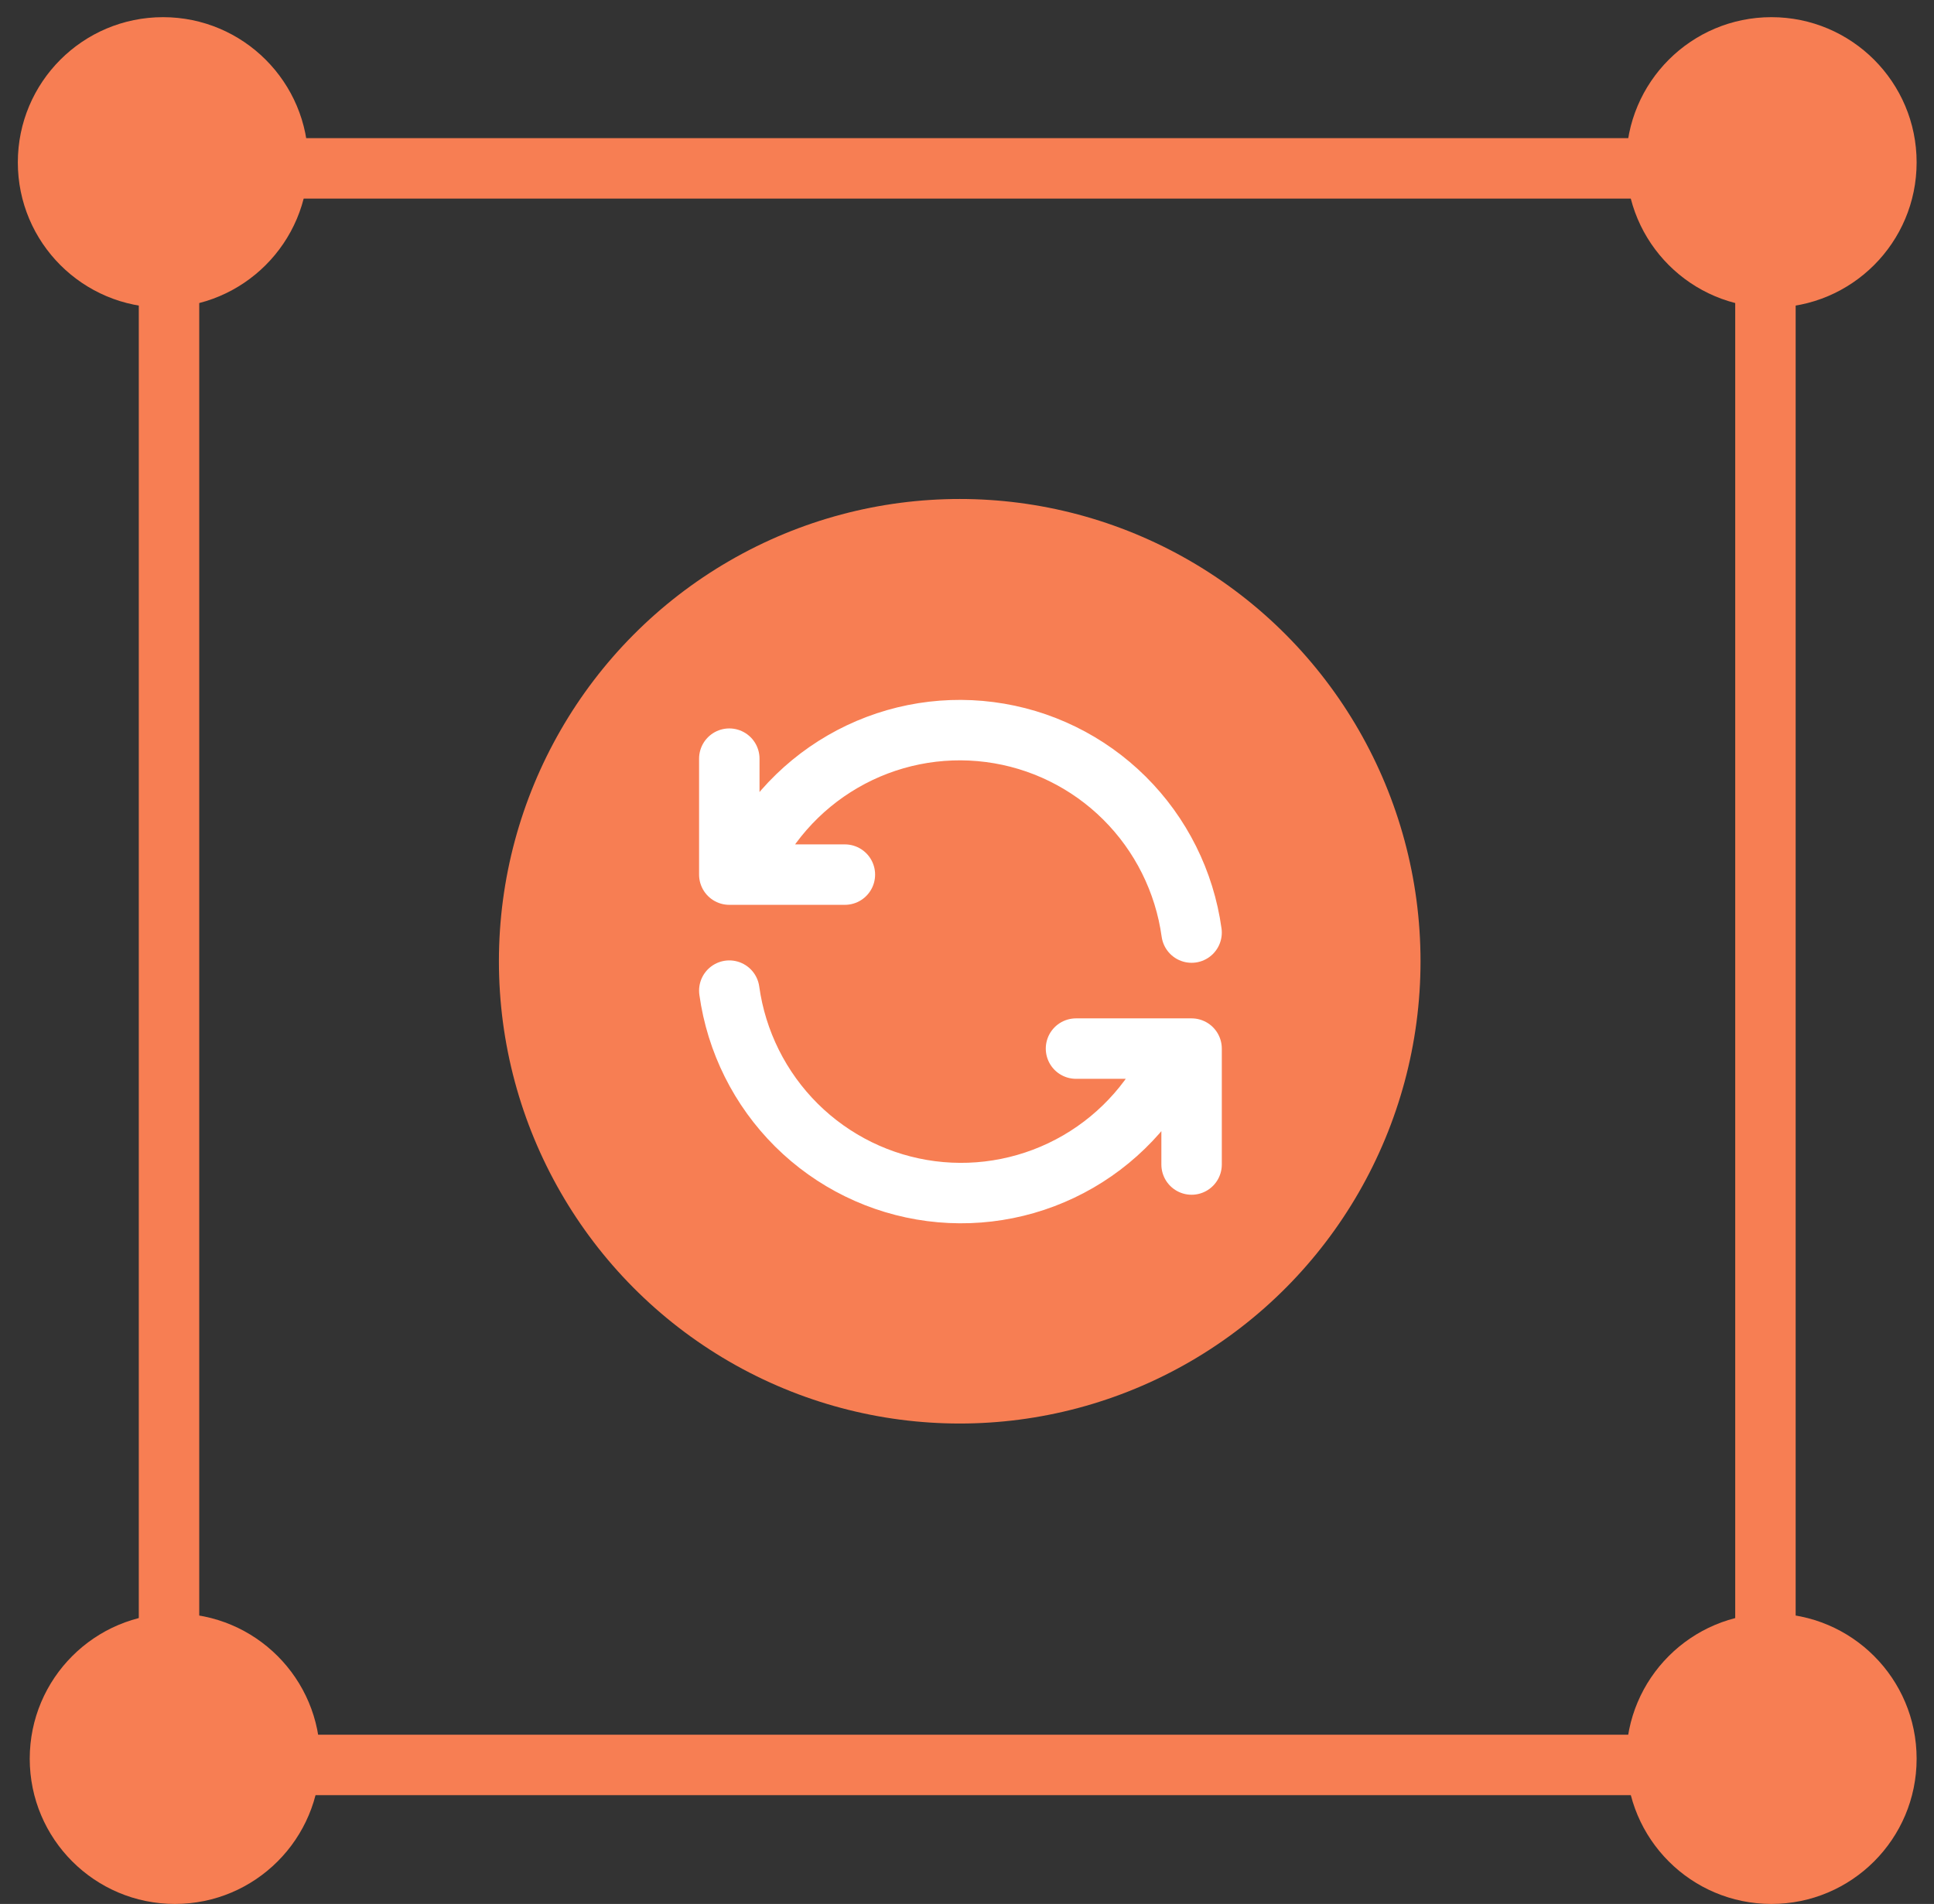 <svg width="64" height="63" viewBox="0 0 64 63" fill="none" xmlns="http://www.w3.org/2000/svg">
<rect x="0" y="0" width="64" height="63" fill="#333333" stroke="none"/>
<path d="M58.422 8.499L58.422 54.499" stroke="#F77E53" stroke-width="2" stroke-miterlimit="10"/>
<path d="M9 5.571H55" stroke="#F77E53" stroke-width="2" stroke-miterlimit="10"/>
<path d="M5.593 56V8.5" stroke="#F77E53" stroke-width="2" stroke-miterlimit="10"/>
<path d="M55.5 58.4H9" stroke="#F77E53" stroke-width="2" stroke-miterlimit="10"/>
<path d="M5.395 10.178C8.048 10.178 10.2 8.027 10.2 5.373C10.2 2.72 8.048 0.568 5.395 0.568C2.741 0.568 0.59 2.72 0.59 5.373C0.59 8.027 2.741 10.178 5.395 10.178Z" fill="#F77E53"/>
<path d="M58.62 10.178C61.274 10.178 63.425 8.027 63.425 5.373C63.425 2.72 61.274 0.568 58.62 0.568C55.967 0.568 53.815 2.72 53.815 5.373C53.815 8.027 55.967 10.178 58.62 10.178Z" fill="#F77E53"/>
<path d="M5.789 63C8.443 63 10.594 60.849 10.594 58.195C10.594 55.541 8.443 53.39 5.789 53.39C3.136 53.39 0.984 55.541 0.984 58.195C0.984 60.849 3.136 63 5.789 63Z" fill="#F77E53"/>
<path d="M58.62 63C61.274 63 63.425 60.849 63.425 58.195C63.425 55.541 61.274 53.39 58.62 53.39C55.967 53.39 53.815 55.541 53.815 58.195C53.815 60.849 55.967 63 58.62 63Z" fill="#F77E53"/>
<ellipse cx="31.759" cy="31.807" rx="15.249" ry="15.296" fill="#F77E53"/>
<path d="M39.432 30.858C39.198 29.17 38.417 27.606 37.21 26.407C36.003 25.208 34.437 24.441 32.752 24.223C31.067 24.005 29.358 24.348 27.887 25.201C26.416 26.053 25.265 27.367 24.612 28.94M24.134 25.103V28.94H27.959" stroke="white" stroke-width="2" stroke-linecap="round" stroke-linejoin="round"/>
<path d="M24.134 32.779C24.368 34.466 25.149 36.03 26.355 37.229C27.562 38.428 29.129 39.196 30.814 39.414C32.498 39.632 34.208 39.288 35.679 38.436C37.15 37.584 38.3 36.27 38.953 34.697M39.432 38.533V34.697H35.607" stroke="white" stroke-width="2" stroke-linecap="round" stroke-linejoin="round"/>
</svg>
